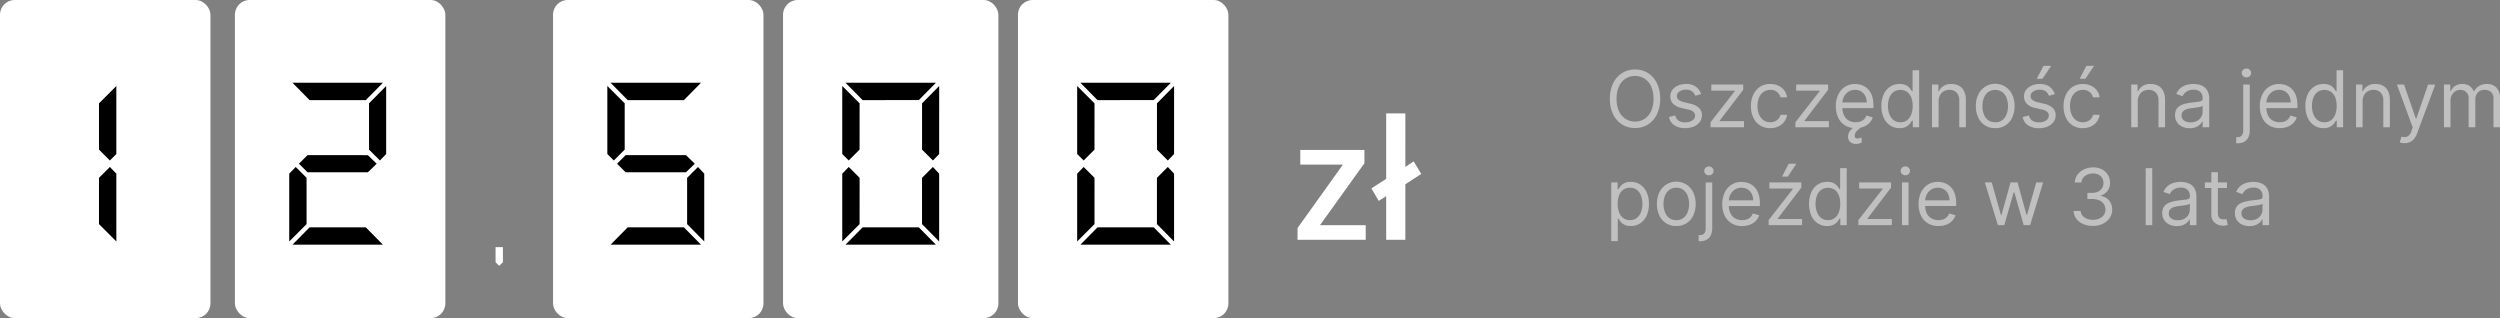 <svg xmlns="http://www.w3.org/2000/svg" width="510.83" height="65" viewBox="0 0 510.83 65">
  <rect x="0" y="0" width="510.83" height="65" fill="#808080" stroke="none"/>
  <g id="Group_2799" data-name="Group 2799" transform="translate(-697 -919)">
    <g id="Group_2731" data-name="Group 2731" transform="translate(783.999 556)">
      <path id="Path_631" data-name="Path 631" d="M15.058,0H1.129V-2.407l9.28-12.966H1.693v-2.988h13.1v2.723L5.711-2.988h9.347Zm8.1-14.892,1.693-1.129,1.561,2.557-3.254,2.108V0H19.241V-8.915l-1.527.963L16.22-10.509l3.021-1.942V-25.832h3.918Z" transform="translate(177.001 412)" fill="#fff"/>
      <g id="Group_2729" data-name="Group 2729" transform="translate(-87 363)">
        <rect id="Rectangle_980" data-name="Rectangle 980" width="43" height="65" rx="3" transform="translate(0.001)" fill="#fff"/>
        <rect id="Rectangle_983" data-name="Rectangle 983" width="43" height="65" rx="3" transform="translate(113.001)" fill="#fff"/>
        <rect id="Rectangle_981" data-name="Rectangle 981" width="43" height="65" rx="3" transform="translate(48.001)" fill="#fff"/>
        <rect id="Rectangle_982" data-name="Rectangle 982" width="44" height="65" rx="3" transform="translate(160.001)" fill="#fff"/>
        <rect id="Rectangle_984" data-name="Rectangle 984" width="43" height="65" rx="3" transform="translate(208.001)" fill="#fff"/>
        <path id="Path_627" data-name="Path 627" d="M1.773-14.513V-.662L-1.773-4.207v-9.455L.449-15.884Zm-3.545-4.916v-9.455l3.545-3.545v13.9L.449-17.207Z" transform="translate(22.001 50)"/>
        <path id="Path_628" data-name="Path 628" d="M9.242-33.091l-3.5,3.545H-5.744l-3.5-3.545ZM9.242,0H-9.242l3.5-3.545H5.744ZM-9.9-18.531v-13.9l3.545,3.545v9.455L-8.58-17.207ZM9.9-14.513V-.662l-3.5-3.545v-9.455l2.222-2.222ZM6.169-18.295l1.8,1.749L6.169-14.8H-6.169l-1.749-1.749,1.749-1.749Z" transform="translate(134.001 50)"/>
        <path id="Path_626" data-name="Path 626" d="M9.242-33.091l-3.5,3.545H-5.744l-3.5-3.545ZM9.242,0H-9.242l3.5-3.545H5.744Zm-15.6-13.662v9.455L-9.9-.662V-14.513l1.324-1.371ZM6.405-19.429v-9.455l3.5-3.545v13.9L8.627-17.207Zm-.236,1.135,1.8,1.749L6.169-14.8H-6.169l-1.749-1.749,1.749-1.749Z" transform="translate(69.001 50)"/>
        <path id="Path_633" data-name="Path 633" d="M.76,1.58,0,2.32l-.74-.74V-1.5H.76Z" transform="translate(102.001 52)" fill="#fff"/>
        <path id="Path_629" data-name="Path 629" d="M9.9-18.531,8.627-17.207,6.405-19.429v-9.455l3.5-3.545Zm-.662-14.56-3.5,3.545H-5.744l-3.5-3.545Zm-15.6,13.662L-8.58-17.207-9.9-18.531v-13.9l3.545,3.545ZM9.9-.662l-3.5-3.545v-9.455l2.222-2.222L9.9-14.513ZM9.242,0H-9.242l3.5-3.545H5.744Zm-15.6-4.207L-9.9-.662V-14.513l1.324-1.371,2.222,2.222Z" transform="translate(182.001 50)"/>
        <path id="Path_630" data-name="Path 630" d="M9.9-18.531,8.627-17.207,6.405-19.429v-9.455l3.5-3.545Zm-.662-14.56-3.5,3.545H-5.744l-3.5-3.545Zm-15.6,13.662L-8.58-17.207-9.9-18.531v-13.9l3.545,3.545ZM9.9-.662l-3.5-3.545v-9.455l2.222-2.222L9.9-14.513ZM9.242,0H-9.242l3.5-3.545H5.744Zm-15.6-4.207L-9.9-.662V-14.513l1.324-1.371,2.222,2.222Z" transform="translate(230.001 50)"/>
      </g>
    </g>
    <path id="Path_632" data-name="Path 632" d="M11.227,10.182a7.09,7.09,0,0,1-.665,3.182,4.99,4.99,0,0,1-1.824,2.068,4.877,4.877,0,0,1-2.648.727,4.877,4.877,0,0,1-2.648-.727,4.99,4.99,0,0,1-1.824-2.068,7.09,7.09,0,0,1-.665-3.182A7.09,7.09,0,0,1,1.619,7,4.99,4.99,0,0,1,3.443,4.932,4.877,4.877,0,0,1,6.091,4.2a4.877,4.877,0,0,1,2.648.727A4.99,4.99,0,0,1,10.563,7,7.09,7.09,0,0,1,11.227,10.182Zm-1.364,0a5.828,5.828,0,0,0-.5-2.551A3.689,3.689,0,0,0,8,6.057a3.535,3.535,0,0,0-1.912-.534,3.535,3.535,0,0,0-1.912.534A3.689,3.689,0,0,0,2.821,7.631a5.828,5.828,0,0,0-.5,2.551,5.828,5.828,0,0,0,.5,2.551,3.689,3.689,0,0,0,1.358,1.574,3.535,3.535,0,0,0,1.912.534A3.535,3.535,0,0,0,8,14.307a3.689,3.689,0,0,0,1.358-1.574A5.828,5.828,0,0,0,9.864,10.182Zm9.727-.955-1.2.341a2.327,2.327,0,0,0-.332-.588,1.668,1.668,0,0,0-.594-.474,2.146,2.146,0,0,0-.96-.187,2.293,2.293,0,0,0-1.332.366,1.093,1.093,0,0,0-.531.929A.956.956,0,0,0,15,10.4a3.037,3.037,0,0,0,1.136.483l1.3.318a3.592,3.592,0,0,1,1.744.866,2.043,2.043,0,0,1,.574,1.5,2.225,2.225,0,0,1-.429,1.341,2.885,2.885,0,0,1-1.2.932,4.358,4.358,0,0,1-1.784.341,3.923,3.923,0,0,1-2.21-.58,2.57,2.57,0,0,1-1.108-1.693l1.273-.318a1.764,1.764,0,0,0,.69,1.057A2.294,2.294,0,0,0,16.318,15a2.5,2.5,0,0,0,1.491-.4,1.167,1.167,0,0,0,.554-.963,1.024,1.024,0,0,0-.318-.764,2.048,2.048,0,0,0-.977-.463l-1.455-.341a3.437,3.437,0,0,1-1.759-.884,2.117,2.117,0,0,1-.56-1.5,2.149,2.149,0,0,1,.418-1.307,2.8,2.8,0,0,1,1.142-.892A3.99,3.99,0,0,1,16.5,7.159a3.274,3.274,0,0,1,2.037.568A3.07,3.07,0,0,1,19.591,9.227ZM21.523,16V14.977l4.955-6.364V8.523h-4.8V7.273H28.2V8.341l-4.818,6.318v.091h4.977V16Zm12.2.182a3.652,3.652,0,0,1-3.477-2.176,5.409,5.409,0,0,1-.477-2.324,5.35,5.35,0,0,1,.491-2.349,3.858,3.858,0,0,1,1.375-1.6A3.693,3.693,0,0,1,33.7,7.159a3.914,3.914,0,0,1,1.659.341,3.177,3.177,0,0,1,1.21.955,2.977,2.977,0,0,1,.585,1.432H35.818a2.1,2.1,0,0,0-.679-1.06,2.059,2.059,0,0,0-1.412-.463,2.354,2.354,0,0,0-1.372.406,2.66,2.66,0,0,0-.915,1.142,4.219,4.219,0,0,0-.327,1.724,4.451,4.451,0,0,0,.321,1.761,2.668,2.668,0,0,0,.909,1.165,2.339,2.339,0,0,0,1.384.415,2.394,2.394,0,0,0,.949-.182,1.957,1.957,0,0,0,.722-.523,2,2,0,0,0,.42-.818h1.341a3.1,3.1,0,0,1-.56,1.389,3.138,3.138,0,0,1-1.176.977A3.783,3.783,0,0,1,33.727,16.182ZM38.864,16V14.977l4.955-6.364V8.523h-4.8V7.273h6.523V8.341l-4.818,6.318v.091H45.7V16Zm12.318.182a4.074,4.074,0,0,1-2.173-.56,3.69,3.69,0,0,1-1.4-1.568,5.3,5.3,0,0,1-.491-2.349,5.415,5.415,0,0,1,.491-2.366,3.851,3.851,0,0,1,1.375-1.6,3.693,3.693,0,0,1,2.065-.577,4.137,4.137,0,0,1,1.347.227,3.355,3.355,0,0,1,1.21.736,3.561,3.561,0,0,1,.869,1.344,5.716,5.716,0,0,1,.324,2.057v.568H48.068V10.932h5.364a2.884,2.884,0,0,0-.293-1.318,2.252,2.252,0,0,0-.83-.915,2.338,2.338,0,0,0-1.264-.335,2.406,2.406,0,0,0-1.384.395,2.629,2.629,0,0,0-.895,1.026,3,3,0,0,0-.312,1.352v.773a3.7,3.7,0,0,0,.344,1.673,2.42,2.42,0,0,0,.957,1.04,2.8,2.8,0,0,0,1.426.355,2.877,2.877,0,0,0,.957-.151,2,2,0,0,0,.741-.455,2.038,2.038,0,0,0,.483-.759l1.3.364a2.85,2.85,0,0,1-.687,1.156,3.3,3.3,0,0,1-1.193.773A4.384,4.384,0,0,1,51.182,16.182Zm.045,3.227a1.738,1.738,0,0,1-1.156-.384,1.375,1.375,0,0,1-.457-1.116,1.908,1.908,0,0,1,.2-.841,2.6,2.6,0,0,1,.659-.812,5.032,5.032,0,0,1,1.2-.733L52.3,16a7,7,0,0,0-.915.8,1.318,1.318,0,0,0-.4.932.489.489,0,0,0,.591.545,1.4,1.4,0,0,0,.455-.068,1.9,1.9,0,0,0,.318-.136l.091,1a2.563,2.563,0,0,1-.491.23A2.081,2.081,0,0,1,51.227,19.409Zm8.909-3.227a3.4,3.4,0,0,1-1.926-.554A3.7,3.7,0,0,1,56.9,14.06a5.649,5.649,0,0,1-.472-2.4A5.6,5.6,0,0,1,56.9,9.273,3.667,3.667,0,0,1,58.216,7.71a3.464,3.464,0,0,1,1.943-.551,2.746,2.746,0,0,1,1.349.281,2.4,2.4,0,0,1,.761.636q.264.355.412.582H62.8v-4.3h1.341V16h-1.3V14.659h-.159q-.148.239-.42.6a2.445,2.445,0,0,1-.778.642A2.769,2.769,0,0,1,60.136,16.182Zm.182-1.2a2.187,2.187,0,0,0,1.364-.423,2.613,2.613,0,0,0,.847-1.176,4.829,4.829,0,0,0,.29-1.741,4.741,4.741,0,0,0-.284-1.713,2.509,2.509,0,0,0-.841-1.148A2.515,2.515,0,0,0,58.9,8.8a2.611,2.611,0,0,0-.847,1.176,4.656,4.656,0,0,0-.281,1.662,4.746,4.746,0,0,0,.287,1.69,2.718,2.718,0,0,0,.852,1.2A2.2,2.2,0,0,0,60.318,14.977Zm7.8-4.227V16H66.773V7.273h1.3V8.636h.114a2.511,2.511,0,0,1,.932-1.071,2.912,2.912,0,0,1,1.614-.406,3.2,3.2,0,0,1,1.551.361,2.469,2.469,0,0,1,1.034,1.091,4.07,4.07,0,0,1,.369,1.844V16H72.341V10.545a2.272,2.272,0,0,0-.534-1.605,1.9,1.9,0,0,0-1.466-.577,2.324,2.324,0,0,0-1.145.278,1.987,1.987,0,0,0-.793.813A2.683,2.683,0,0,0,68.114,10.75Zm11.568,5.432a3.689,3.689,0,0,1-3.457-2.136,5.3,5.3,0,0,1-.5-2.364,5.362,5.362,0,0,1,.5-2.381,3.825,3.825,0,0,1,6.915,0,5.362,5.362,0,0,1,.5,2.381,5.3,5.3,0,0,1-.5,2.364,3.689,3.689,0,0,1-3.457,2.136Zm0-1.2a2.3,2.3,0,0,0,1.477-.46,2.713,2.713,0,0,0,.858-1.21,4.634,4.634,0,0,0,.278-1.625,4.681,4.681,0,0,0-.278-1.631,2.748,2.748,0,0,0-.858-1.222,2.575,2.575,0,0,0-2.955,0,2.748,2.748,0,0,0-.858,1.222,4.681,4.681,0,0,0-.278,1.631,4.633,4.633,0,0,0,.278,1.625,2.713,2.713,0,0,0,.858,1.21A2.3,2.3,0,0,0,79.682,14.977Zm12.182-5.75-1.2.341a2.326,2.326,0,0,0-.332-.588,1.668,1.668,0,0,0-.594-.474,2.146,2.146,0,0,0-.96-.187,2.293,2.293,0,0,0-1.332.366,1.093,1.093,0,0,0-.531.929.956.956,0,0,0,.364.79,3.037,3.037,0,0,0,1.136.483l1.3.318a3.592,3.592,0,0,1,1.744.866,2.043,2.043,0,0,1,.574,1.5,2.225,2.225,0,0,1-.429,1.341,2.885,2.885,0,0,1-1.2.932,4.358,4.358,0,0,1-1.784.341,3.923,3.923,0,0,1-2.21-.58A2.57,2.57,0,0,1,85.3,13.909l1.273-.318a1.764,1.764,0,0,0,.69,1.057A2.294,2.294,0,0,0,88.591,15a2.5,2.5,0,0,0,1.491-.4,1.167,1.167,0,0,0,.554-.963,1.024,1.024,0,0,0-.318-.764,2.048,2.048,0,0,0-.977-.463l-1.455-.341a3.437,3.437,0,0,1-1.759-.884,2.117,2.117,0,0,1-.56-1.5,2.149,2.149,0,0,1,.418-1.307,2.8,2.8,0,0,1,1.142-.892,3.99,3.99,0,0,1,1.645-.324,3.274,3.274,0,0,1,2.037.568A3.07,3.07,0,0,1,91.864,9.227Zm-3.7-3.136,1.386-2.636h1.568L89.341,6.091Zm9.432,10.091a3.652,3.652,0,0,1-3.477-2.176,5.409,5.409,0,0,1-.477-2.324,5.35,5.35,0,0,1,.491-2.349,3.858,3.858,0,0,1,1.375-1.6,3.693,3.693,0,0,1,2.065-.577,3.914,3.914,0,0,1,1.659.341,3.177,3.177,0,0,1,1.21.955,2.977,2.977,0,0,1,.585,1.432H99.682A2.1,2.1,0,0,0,99,8.827a2.059,2.059,0,0,0-1.412-.463,2.354,2.354,0,0,0-1.372.406A2.66,2.66,0,0,0,95.3,9.912a4.219,4.219,0,0,0-.327,1.724A4.451,4.451,0,0,0,95.3,13.4a2.668,2.668,0,0,0,.909,1.165,2.339,2.339,0,0,0,1.384.415,2.394,2.394,0,0,0,.949-.182,1.957,1.957,0,0,0,.722-.523,2,2,0,0,0,.42-.818h1.341a3.1,3.1,0,0,1-.56,1.389,3.138,3.138,0,0,1-1.176.977A3.783,3.783,0,0,1,97.591,16.182ZM96.932,6.091l1.386-2.636h1.568L98.114,6.091Zm11.886,4.659V16h-1.341V7.273h1.3V8.636h.114a2.511,2.511,0,0,1,.932-1.071,2.912,2.912,0,0,1,1.614-.406,3.2,3.2,0,0,1,1.551.361,2.469,2.469,0,0,1,1.034,1.091,4.07,4.07,0,0,1,.369,1.844V16h-1.341V10.545a2.272,2.272,0,0,0-.534-1.605,1.9,1.9,0,0,0-1.466-.577,2.324,2.324,0,0,0-1.145.278,1.987,1.987,0,0,0-.793.813A2.683,2.683,0,0,0,108.818,10.75ZM119.409,16.2a3.519,3.519,0,0,1-1.506-.315,2.476,2.476,0,0,1-1.472-2.366,2.255,2.255,0,0,1,.3-1.219,2.093,2.093,0,0,1,.79-.736,4.218,4.218,0,0,1,1.094-.4q.6-.134,1.207-.213.8-.1,1.293-.156a1.977,1.977,0,0,0,.727-.185.478.478,0,0,0,.23-.455v-.045a1.786,1.786,0,0,0-.457-1.307,1.86,1.86,0,0,0-1.384-.466,2.411,2.411,0,0,0-1.506.42,2.486,2.486,0,0,0-.767.9L116.682,9.2a3.067,3.067,0,0,1,.912-1.241,3.437,3.437,0,0,1,1.25-.625,5.235,5.235,0,0,1,1.338-.179,5.506,5.506,0,0,1,.969.1,3.167,3.167,0,0,1,1.063.406,2.379,2.379,0,0,1,.855.926,3.445,3.445,0,0,1,.341,1.659V16h-1.341V14.818H122a2.36,2.36,0,0,1-.455.608,2.623,2.623,0,0,1-.847.551A3.262,3.262,0,0,1,119.409,16.2Zm.2-1.2a2.676,2.676,0,0,0,1.344-.312,2.153,2.153,0,0,0,.83-.807,2.072,2.072,0,0,0,.281-1.04V11.614a.783.783,0,0,1-.372.185,5.644,5.644,0,0,1-.659.142q-.372.06-.722.1l-.565.071a5.206,5.206,0,0,0-.974.219,1.7,1.7,0,0,0-.727.449,1.147,1.147,0,0,0-.276.81,1.193,1.193,0,0,0,.52,1.054A2.292,2.292,0,0,0,119.614,15Zm10.75-7.727H131.7v9.364a3.281,3.281,0,0,1-.276,1.4,2.025,2.025,0,0,1-.83.915,2.73,2.73,0,0,1-1.395.324h-.273v-1.25h.25a1.073,1.073,0,0,0,.9-.361,1.624,1.624,0,0,0,.284-1.026Zm.659-1.455a.944.944,0,0,1-.673-.267.873.873,0,0,1,0-1.284.982.982,0,0,1,1.347,0,.873.873,0,0,1,0,1.284A.944.944,0,0,1,131.023,5.818Zm6.8,10.364a4.074,4.074,0,0,1-2.173-.56,3.69,3.69,0,0,1-1.4-1.568,5.3,5.3,0,0,1-.491-2.349,5.415,5.415,0,0,1,.491-2.366,3.851,3.851,0,0,1,1.375-1.6,3.693,3.693,0,0,1,2.065-.577,4.137,4.137,0,0,1,1.347.227,3.355,3.355,0,0,1,1.21.736,3.56,3.56,0,0,1,.869,1.344,5.716,5.716,0,0,1,.324,2.057v.568H134.7V10.932h5.364a2.884,2.884,0,0,0-.293-1.318,2.252,2.252,0,0,0-.83-.915,2.338,2.338,0,0,0-1.264-.335,2.406,2.406,0,0,0-1.384.395,2.629,2.629,0,0,0-.895,1.026,3,3,0,0,0-.312,1.352v.773a3.7,3.7,0,0,0,.344,1.673,2.42,2.42,0,0,0,.957,1.04,2.8,2.8,0,0,0,1.426.355,2.877,2.877,0,0,0,.957-.151,2,2,0,0,0,.741-.455,2.038,2.038,0,0,0,.483-.759l1.3.364a2.85,2.85,0,0,1-.687,1.156,3.3,3.3,0,0,1-1.193.773A4.384,4.384,0,0,1,137.818,16.182Zm8.955,0a3.4,3.4,0,0,1-1.926-.554,3.7,3.7,0,0,1-1.307-1.568,5.648,5.648,0,0,1-.472-2.4,5.6,5.6,0,0,1,.472-2.386,3.667,3.667,0,0,1,1.313-1.563,3.464,3.464,0,0,1,1.943-.551,2.746,2.746,0,0,1,1.349.281,2.4,2.4,0,0,1,.761.636q.264.355.412.582h.114v-4.3h1.341V16h-1.3V14.659h-.159q-.148.239-.42.6a2.445,2.445,0,0,1-.778.642A2.769,2.769,0,0,1,146.773,16.182Zm.182-1.2a2.187,2.187,0,0,0,1.364-.423,2.613,2.613,0,0,0,.847-1.176,4.829,4.829,0,0,0,.29-1.741,4.741,4.741,0,0,0-.284-1.713,2.509,2.509,0,0,0-.841-1.148,2.515,2.515,0,0,0-2.793.023,2.611,2.611,0,0,0-.847,1.176,4.656,4.656,0,0,0-.281,1.662,4.745,4.745,0,0,0,.287,1.69,2.718,2.718,0,0,0,.852,1.2A2.2,2.2,0,0,0,146.955,14.977Zm7.8-4.227V16h-1.341V7.273h1.3V8.636h.114a2.51,2.51,0,0,1,.932-1.071,2.912,2.912,0,0,1,1.614-.406,3.2,3.2,0,0,1,1.551.361,2.469,2.469,0,0,1,1.034,1.091,4.07,4.07,0,0,1,.369,1.844V16h-1.341V10.545a2.272,2.272,0,0,0-.534-1.605,1.9,1.9,0,0,0-1.466-.577,2.324,2.324,0,0,0-1.145.278,1.987,1.987,0,0,0-.793.813A2.683,2.683,0,0,0,154.75,10.75Zm8.568,8.5a3.087,3.087,0,0,1-.608-.054,1.671,1.671,0,0,1-.369-.105l.341-1.182A1.967,1.967,0,0,0,163.9,17.9a1.865,1.865,0,0,0,.847-1.173l.25-.682-3.227-8.773h1.455l2.409,6.955h.091l2.409-6.955L169.6,7.3l-3.716,9.977a3.769,3.769,0,0,1-.619,1.105,2.364,2.364,0,0,1-.855.656A2.665,2.665,0,0,1,163.318,19.25ZM171.375,16V7.273h1.3V8.636h.114a2.208,2.208,0,0,1,.881-1.088,2.651,2.651,0,0,1,1.46-.389,2.518,2.518,0,0,1,1.44.389,2.59,2.59,0,0,1,.9,1.088h.091a2.56,2.56,0,0,1,1.006-1.077,3.079,3.079,0,0,1,1.608-.4,2.619,2.619,0,0,1,1.915.73,3.059,3.059,0,0,1,.744,2.27V16h-1.341V10.159a1.652,1.652,0,0,0-.528-1.381,1.956,1.956,0,0,0-1.244-.415,1.833,1.833,0,0,0-1.426.554,2,2,0,0,0-.506,1.4V16H176.42V10.023a1.579,1.579,0,0,0-.483-1.2,1.736,1.736,0,0,0-1.244-.457,1.824,1.824,0,0,0-.974.278,2.078,2.078,0,0,0-.727.77,2.278,2.278,0,0,0-.276,1.134V16ZM1.227,39.273v-12h1.3v1.386h.159q.148-.227.412-.582a2.4,2.4,0,0,1,.761-.636A2.746,2.746,0,0,1,5.2,27.159a3.464,3.464,0,0,1,1.943.551A3.667,3.667,0,0,1,8.46,29.273a5.6,5.6,0,0,1,.472,2.386,5.649,5.649,0,0,1-.472,2.4,3.7,3.7,0,0,1-1.307,1.568,3.4,3.4,0,0,1-1.926.554A2.769,2.769,0,0,1,3.881,35.9a2.445,2.445,0,0,1-.778-.642q-.273-.361-.42-.6H2.568v4.614Zm1.318-7.636a4.829,4.829,0,0,0,.29,1.741,2.613,2.613,0,0,0,.847,1.176,2.187,2.187,0,0,0,1.364.423,2.2,2.2,0,0,0,1.406-.446,2.718,2.718,0,0,0,.852-1.2,4.746,4.746,0,0,0,.287-1.69,4.656,4.656,0,0,0-.281-1.662A2.611,2.611,0,0,0,6.463,28.8a2.257,2.257,0,0,0-1.418-.435,2.248,2.248,0,0,0-1.375.412,2.509,2.509,0,0,0-.841,1.148A4.741,4.741,0,0,0,2.545,31.636Zm11.977,4.545a3.689,3.689,0,0,1-3.457-2.136,5.3,5.3,0,0,1-.5-2.364,5.362,5.362,0,0,1,.5-2.381,3.825,3.825,0,0,1,6.915,0,5.362,5.362,0,0,1,.5,2.381,5.3,5.3,0,0,1-.5,2.364,3.689,3.689,0,0,1-3.457,2.136Zm0-1.2A2.3,2.3,0,0,0,16,34.517a2.713,2.713,0,0,0,.858-1.21,4.633,4.633,0,0,0,.278-1.625,4.681,4.681,0,0,0-.278-1.631A2.748,2.748,0,0,0,16,28.83a2.283,2.283,0,0,0-1.477-.466,2.283,2.283,0,0,0-1.477.466,2.748,2.748,0,0,0-.858,1.222,4.681,4.681,0,0,0-.278,1.631,4.633,4.633,0,0,0,.278,1.625,2.713,2.713,0,0,0,.858,1.21A2.3,2.3,0,0,0,14.523,34.977Zm6-7.7h1.341v9.364a3.28,3.28,0,0,1-.276,1.4,2.025,2.025,0,0,1-.83.915,2.73,2.73,0,0,1-1.395.324h-.273v-1.25h.25a1.073,1.073,0,0,0,.9-.361,1.624,1.624,0,0,0,.284-1.026Zm.659-1.455a.944.944,0,0,1-.673-.267.873.873,0,0,1,0-1.284.982.982,0,0,1,1.347,0,.873.873,0,0,1,0,1.284A.944.944,0,0,1,21.182,25.818Zm6.8,10.364a4.074,4.074,0,0,1-2.173-.56,3.69,3.69,0,0,1-1.4-1.568,5.3,5.3,0,0,1-.491-2.349,5.415,5.415,0,0,1,.491-2.366,3.851,3.851,0,0,1,1.375-1.6,3.693,3.693,0,0,1,2.065-.577,4.137,4.137,0,0,1,1.347.227,3.355,3.355,0,0,1,1.21.736,3.561,3.561,0,0,1,.869,1.344,5.716,5.716,0,0,1,.324,2.057v.568H24.864V30.932h5.364a2.884,2.884,0,0,0-.293-1.318,2.252,2.252,0,0,0-.83-.915,2.338,2.338,0,0,0-1.264-.335,2.406,2.406,0,0,0-1.384.395,2.629,2.629,0,0,0-.895,1.026,3,3,0,0,0-.312,1.352v.773a3.7,3.7,0,0,0,.344,1.673,2.42,2.42,0,0,0,.957,1.04,2.8,2.8,0,0,0,1.426.355,2.877,2.877,0,0,0,.957-.151,2,2,0,0,0,.741-.455,2.038,2.038,0,0,0,.483-.759l1.3.364a2.85,2.85,0,0,1-.687,1.156,3.3,3.3,0,0,1-1.193.773A4.384,4.384,0,0,1,27.977,36.182ZM33.386,36V34.977l4.955-6.364v-.091h-4.8v-1.25h6.523v1.068L35.25,34.659v.091h4.977V36Zm2.727-9.909L37.5,23.455h1.568L37.3,26.091Zm9.227,10.091a3.4,3.4,0,0,1-1.926-.554,3.7,3.7,0,0,1-1.307-1.568,6.31,6.31,0,0,1,0-4.787A3.667,3.667,0,0,1,43.42,27.71a3.464,3.464,0,0,1,1.943-.551,2.746,2.746,0,0,1,1.349.281,2.4,2.4,0,0,1,.761.636q.264.355.412.582H48v-4.3h1.341V36h-1.3V34.659h-.159q-.148.239-.42.6a2.445,2.445,0,0,1-.778.642A2.769,2.769,0,0,1,45.341,36.182Zm.182-1.2a2.187,2.187,0,0,0,1.364-.423,2.613,2.613,0,0,0,.847-1.176,4.829,4.829,0,0,0,.29-1.741,4.741,4.741,0,0,0-.284-1.713,2.509,2.509,0,0,0-.841-1.148,2.515,2.515,0,0,0-2.793.023,2.611,2.611,0,0,0-.847,1.176,4.656,4.656,0,0,0-.281,1.662,4.746,4.746,0,0,0,.287,1.69,2.718,2.718,0,0,0,.852,1.2A2.2,2.2,0,0,0,45.523,34.977ZM51.727,36V34.977l4.955-6.364v-.091h-4.8v-1.25h6.523v1.068l-4.818,6.318v.091h4.977V36Zm8.909,0V27.273h1.341V36Zm.682-10.182a.944.944,0,0,1-.673-.267.873.873,0,0,1,0-1.284.982.982,0,0,1,1.347,0,.873.873,0,0,1,0,1.284A.944.944,0,0,1,61.318,25.818Zm6.773,10.364a4.074,4.074,0,0,1-2.173-.56,3.69,3.69,0,0,1-1.4-1.568,5.3,5.3,0,0,1-.491-2.349,5.415,5.415,0,0,1,.491-2.366,3.851,3.851,0,0,1,1.375-1.6,3.693,3.693,0,0,1,2.065-.577,4.137,4.137,0,0,1,1.347.227,3.355,3.355,0,0,1,1.21.736,3.561,3.561,0,0,1,.869,1.344,5.716,5.716,0,0,1,.324,2.057v.568H64.977V30.932h5.364a2.884,2.884,0,0,0-.293-1.318,2.252,2.252,0,0,0-.83-.915,2.338,2.338,0,0,0-1.264-.335,2.406,2.406,0,0,0-1.384.395,2.629,2.629,0,0,0-.895,1.026,3,3,0,0,0-.312,1.352v.773a3.7,3.7,0,0,0,.344,1.673,2.42,2.42,0,0,0,.957,1.04,2.8,2.8,0,0,0,1.426.355,2.877,2.877,0,0,0,.957-.151,2,2,0,0,0,.741-.455,2.038,2.038,0,0,0,.483-.759l1.3.364a2.85,2.85,0,0,1-.687,1.156,3.3,3.3,0,0,1-1.193.773A4.384,4.384,0,0,1,68.091,36.182ZM80.227,36l-2.659-8.727h1.409l1.886,6.682h.091l1.864-6.682H84.25l1.841,6.659h.091l1.886-6.659h1.409L86.818,36H85.5l-1.909-6.7h-.136L81.545,36Zm19.432.159a4.926,4.926,0,0,1-2-.386A3.4,3.4,0,0,1,96.264,34.7a2.861,2.861,0,0,1-.56-1.605h1.432a1.678,1.678,0,0,0,.386.969,2.219,2.219,0,0,0,.892.628,3.247,3.247,0,0,0,1.222.222,3.2,3.2,0,0,0,1.33-.261,2.183,2.183,0,0,0,.909-.727,1.822,1.822,0,0,0,.33-1.08,2.039,2.039,0,0,0-.318-1.134,2.114,2.114,0,0,0-.932-.77,3.62,3.62,0,0,0-1.5-.278h-.932v-1.25h.932a2.807,2.807,0,0,0,1.219-.25,1.975,1.975,0,0,0,.824-.7,1.9,1.9,0,0,0,.3-1.068,1.967,1.967,0,0,0-.261-1.028,1.792,1.792,0,0,0-.736-.682,2.408,2.408,0,0,0-1.116-.244,2.948,2.948,0,0,0-1.134.219,2.148,2.148,0,0,0-.866.631,1.655,1.655,0,0,0-.364.991H95.955a2.784,2.784,0,0,1,.551-1.605,3.476,3.476,0,0,1,1.355-1.077A4.351,4.351,0,0,1,99.7,24.2a3.721,3.721,0,0,1,1.852.435,3.1,3.1,0,0,1,1.188,1.145,2.99,2.99,0,0,1,.415,1.534,2.734,2.734,0,0,1-.514,1.676,2.635,2.635,0,0,1-1.395.96v.091a2.708,2.708,0,0,1,1.722.935,2.832,2.832,0,0,1,.619,1.861,2.947,2.947,0,0,1-.514,1.7,3.525,3.525,0,0,1-1.4,1.185A4.548,4.548,0,0,1,99.659,36.159Zm12.114-11.8V36h-1.341V24.364ZM116.8,36.2a3.519,3.519,0,0,1-1.506-.315,2.476,2.476,0,0,1-1.472-2.366,2.255,2.255,0,0,1,.3-1.219,2.093,2.093,0,0,1,.79-.736,4.218,4.218,0,0,1,1.094-.4q.6-.134,1.207-.213.8-.1,1.293-.156a1.977,1.977,0,0,0,.727-.185.478.478,0,0,0,.23-.455v-.045A1.786,1.786,0,0,0,119,28.807a1.86,1.86,0,0,0-1.384-.466,2.411,2.411,0,0,0-1.506.42,2.486,2.486,0,0,0-.767.9l-1.273-.455a3.067,3.067,0,0,1,.912-1.241,3.437,3.437,0,0,1,1.25-.625,5.235,5.235,0,0,1,1.338-.179,5.506,5.506,0,0,1,.969.1,3.167,3.167,0,0,1,1.063.406,2.379,2.379,0,0,1,.855.926,3.445,3.445,0,0,1,.341,1.659V36h-1.341V34.818h-.068a2.36,2.36,0,0,1-.455.608,2.623,2.623,0,0,1-.847.551A3.262,3.262,0,0,1,116.8,36.2ZM117,35a2.676,2.676,0,0,0,1.344-.312,2.153,2.153,0,0,0,.83-.807,2.072,2.072,0,0,0,.281-1.04V31.614a.783.783,0,0,1-.372.185,5.644,5.644,0,0,1-.659.142q-.372.06-.722.1l-.565.071a5.207,5.207,0,0,0-.974.219,1.7,1.7,0,0,0-.727.449,1.147,1.147,0,0,0-.276.81,1.193,1.193,0,0,0,.52,1.054A2.292,2.292,0,0,0,117,35Zm10.045-7.727v1.136h-4.523V27.273Zm-3.2-2.091h1.341V33.5a1.7,1.7,0,0,0,.168.849.822.822,0,0,0,.432.375,1.661,1.661,0,0,0,.56.094,2.117,2.117,0,0,0,.364-.026l.227-.043.273,1.2a2.79,2.79,0,0,1-1,.159,2.68,2.68,0,0,1-1.111-.244,2.188,2.188,0,0,1-.9-.744,2.125,2.125,0,0,1-.355-1.261Zm7.8,11.023a3.519,3.519,0,0,1-1.506-.315,2.476,2.476,0,0,1-1.472-2.366,2.255,2.255,0,0,1,.3-1.219,2.093,2.093,0,0,1,.79-.736,4.218,4.218,0,0,1,1.094-.4q.6-.134,1.207-.213.8-.1,1.293-.156a1.977,1.977,0,0,0,.727-.185.478.478,0,0,0,.23-.455v-.045a1.786,1.786,0,0,0-.457-1.307,1.859,1.859,0,0,0-1.384-.466,2.411,2.411,0,0,0-1.506.42,2.486,2.486,0,0,0-.767.9l-1.273-.455a3.067,3.067,0,0,1,.912-1.241,3.437,3.437,0,0,1,1.25-.625,5.235,5.235,0,0,1,1.338-.179,5.506,5.506,0,0,1,.969.1,3.167,3.167,0,0,1,1.063.406,2.379,2.379,0,0,1,.855.926,3.445,3.445,0,0,1,.341,1.659V36H134.3V34.818h-.068a2.361,2.361,0,0,1-.455.608,2.623,2.623,0,0,1-.847.551A3.262,3.262,0,0,1,131.636,36.2Zm.2-1.2a2.676,2.676,0,0,0,1.344-.312,2.153,2.153,0,0,0,.83-.807,2.072,2.072,0,0,0,.281-1.04V31.614a.783.783,0,0,1-.372.185,5.644,5.644,0,0,1-.659.142q-.372.06-.722.1l-.565.071a5.206,5.206,0,0,0-.974.219,1.7,1.7,0,0,0-.727.449,1.147,1.147,0,0,0-.276.81,1.193,1.193,0,0,0,.52,1.054A2.292,2.292,0,0,0,131.841,35Z" transform="translate(1025 929)" fill="#fff" opacity="0.5"/>
  </g>
</svg>
